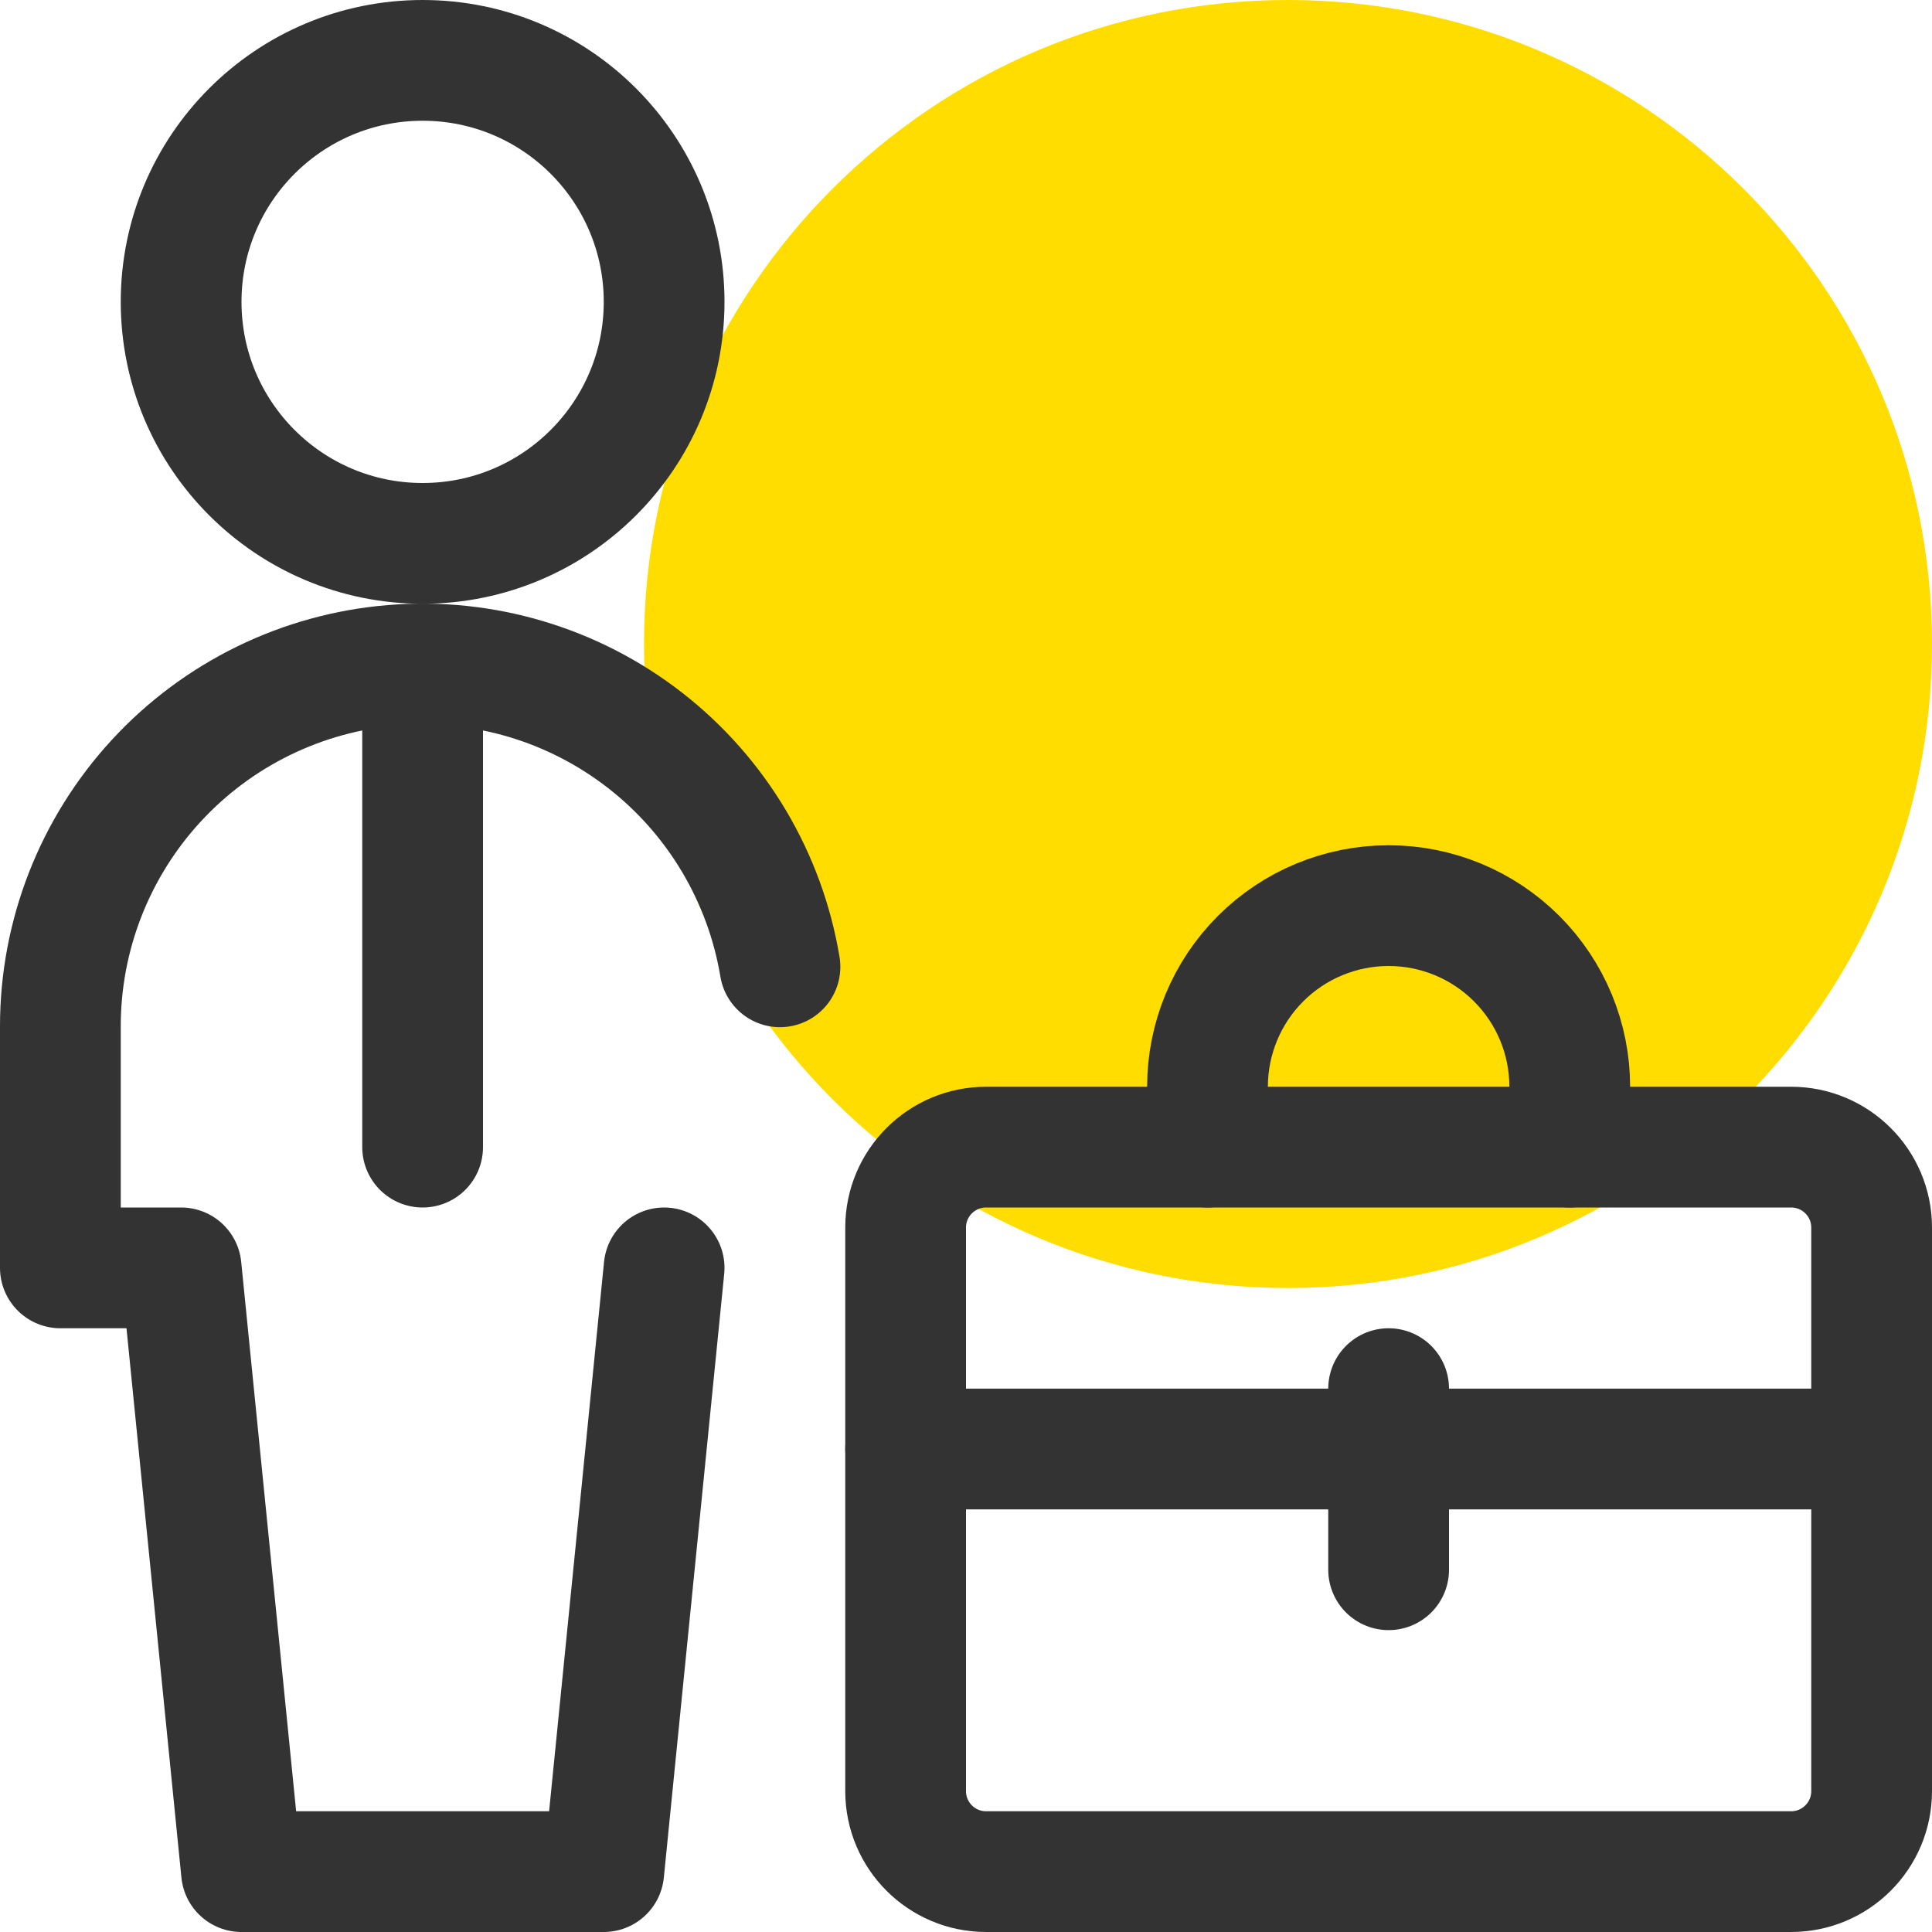 <svg width="48" height="48" viewBox="0 0 48 48" fill="none" xmlns="http://www.w3.org/2000/svg">
<path d="M32 32C40.837 32 48 24.837 48 16C48 7.163 40.837 0 32 0C23.163 0 16 7.163 16 16C16 24.837 23.163 32 32 32Z" fill="#FFDD00"/>
<path d="M10.5 13.5C13.814 13.5 16.5 10.814 16.5 7.5C16.5 4.186 13.814 1.5 10.5 1.5C7.186 1.5 4.5 4.186 4.5 7.5C4.5 10.814 7.186 13.5 10.5 13.5Z" stroke="#333333" stroke-width="3" stroke-linecap="round" stroke-linejoin="round"/>
<path d="M10.5 16.5V28.5" stroke="#333333" stroke-width="3" stroke-linecap="round" stroke-linejoin="round"/>
<path d="M19.378 24.02C19.007 21.792 17.812 19.784 16.03 18.396C14.248 17.008 12.009 16.341 9.757 16.528C7.506 16.714 5.407 17.74 3.878 19.402C2.348 21.065 1.499 23.241 1.5 25.5V31.5H4.5L6 46.5H15L16.5 31.5" stroke="#333333" stroke-width="3" stroke-linecap="round" stroke-linejoin="round"/>
<path d="M44.5 28.5H24.5C23.395 28.5 22.5 29.395 22.5 30.5V44.5C22.5 45.605 23.395 46.5 24.5 46.5H44.5C45.605 46.5 46.5 45.605 46.5 44.5V30.5C46.5 29.395 45.605 28.5 44.5 28.5Z" stroke="#333333" stroke-width="3" stroke-linecap="round" stroke-linejoin="round"/>
<path d="M22.5 36H46.5" stroke="#333333" stroke-width="3" stroke-linecap="round" stroke-linejoin="round"/>
<path d="M34.5 34.5V39" stroke="#333333" stroke-width="3" stroke-linecap="round" stroke-linejoin="round"/>
<path d="M30 28.5V27C30 25.806 30.474 24.662 31.318 23.818C32.162 22.974 33.306 22.5 34.5 22.5V22.5C35.694 22.5 36.838 22.974 37.682 23.818C38.526 24.662 39 25.806 39 27V28.5" stroke="#333333" stroke-width="3" stroke-linecap="round" stroke-linejoin="round"/>
</svg>
